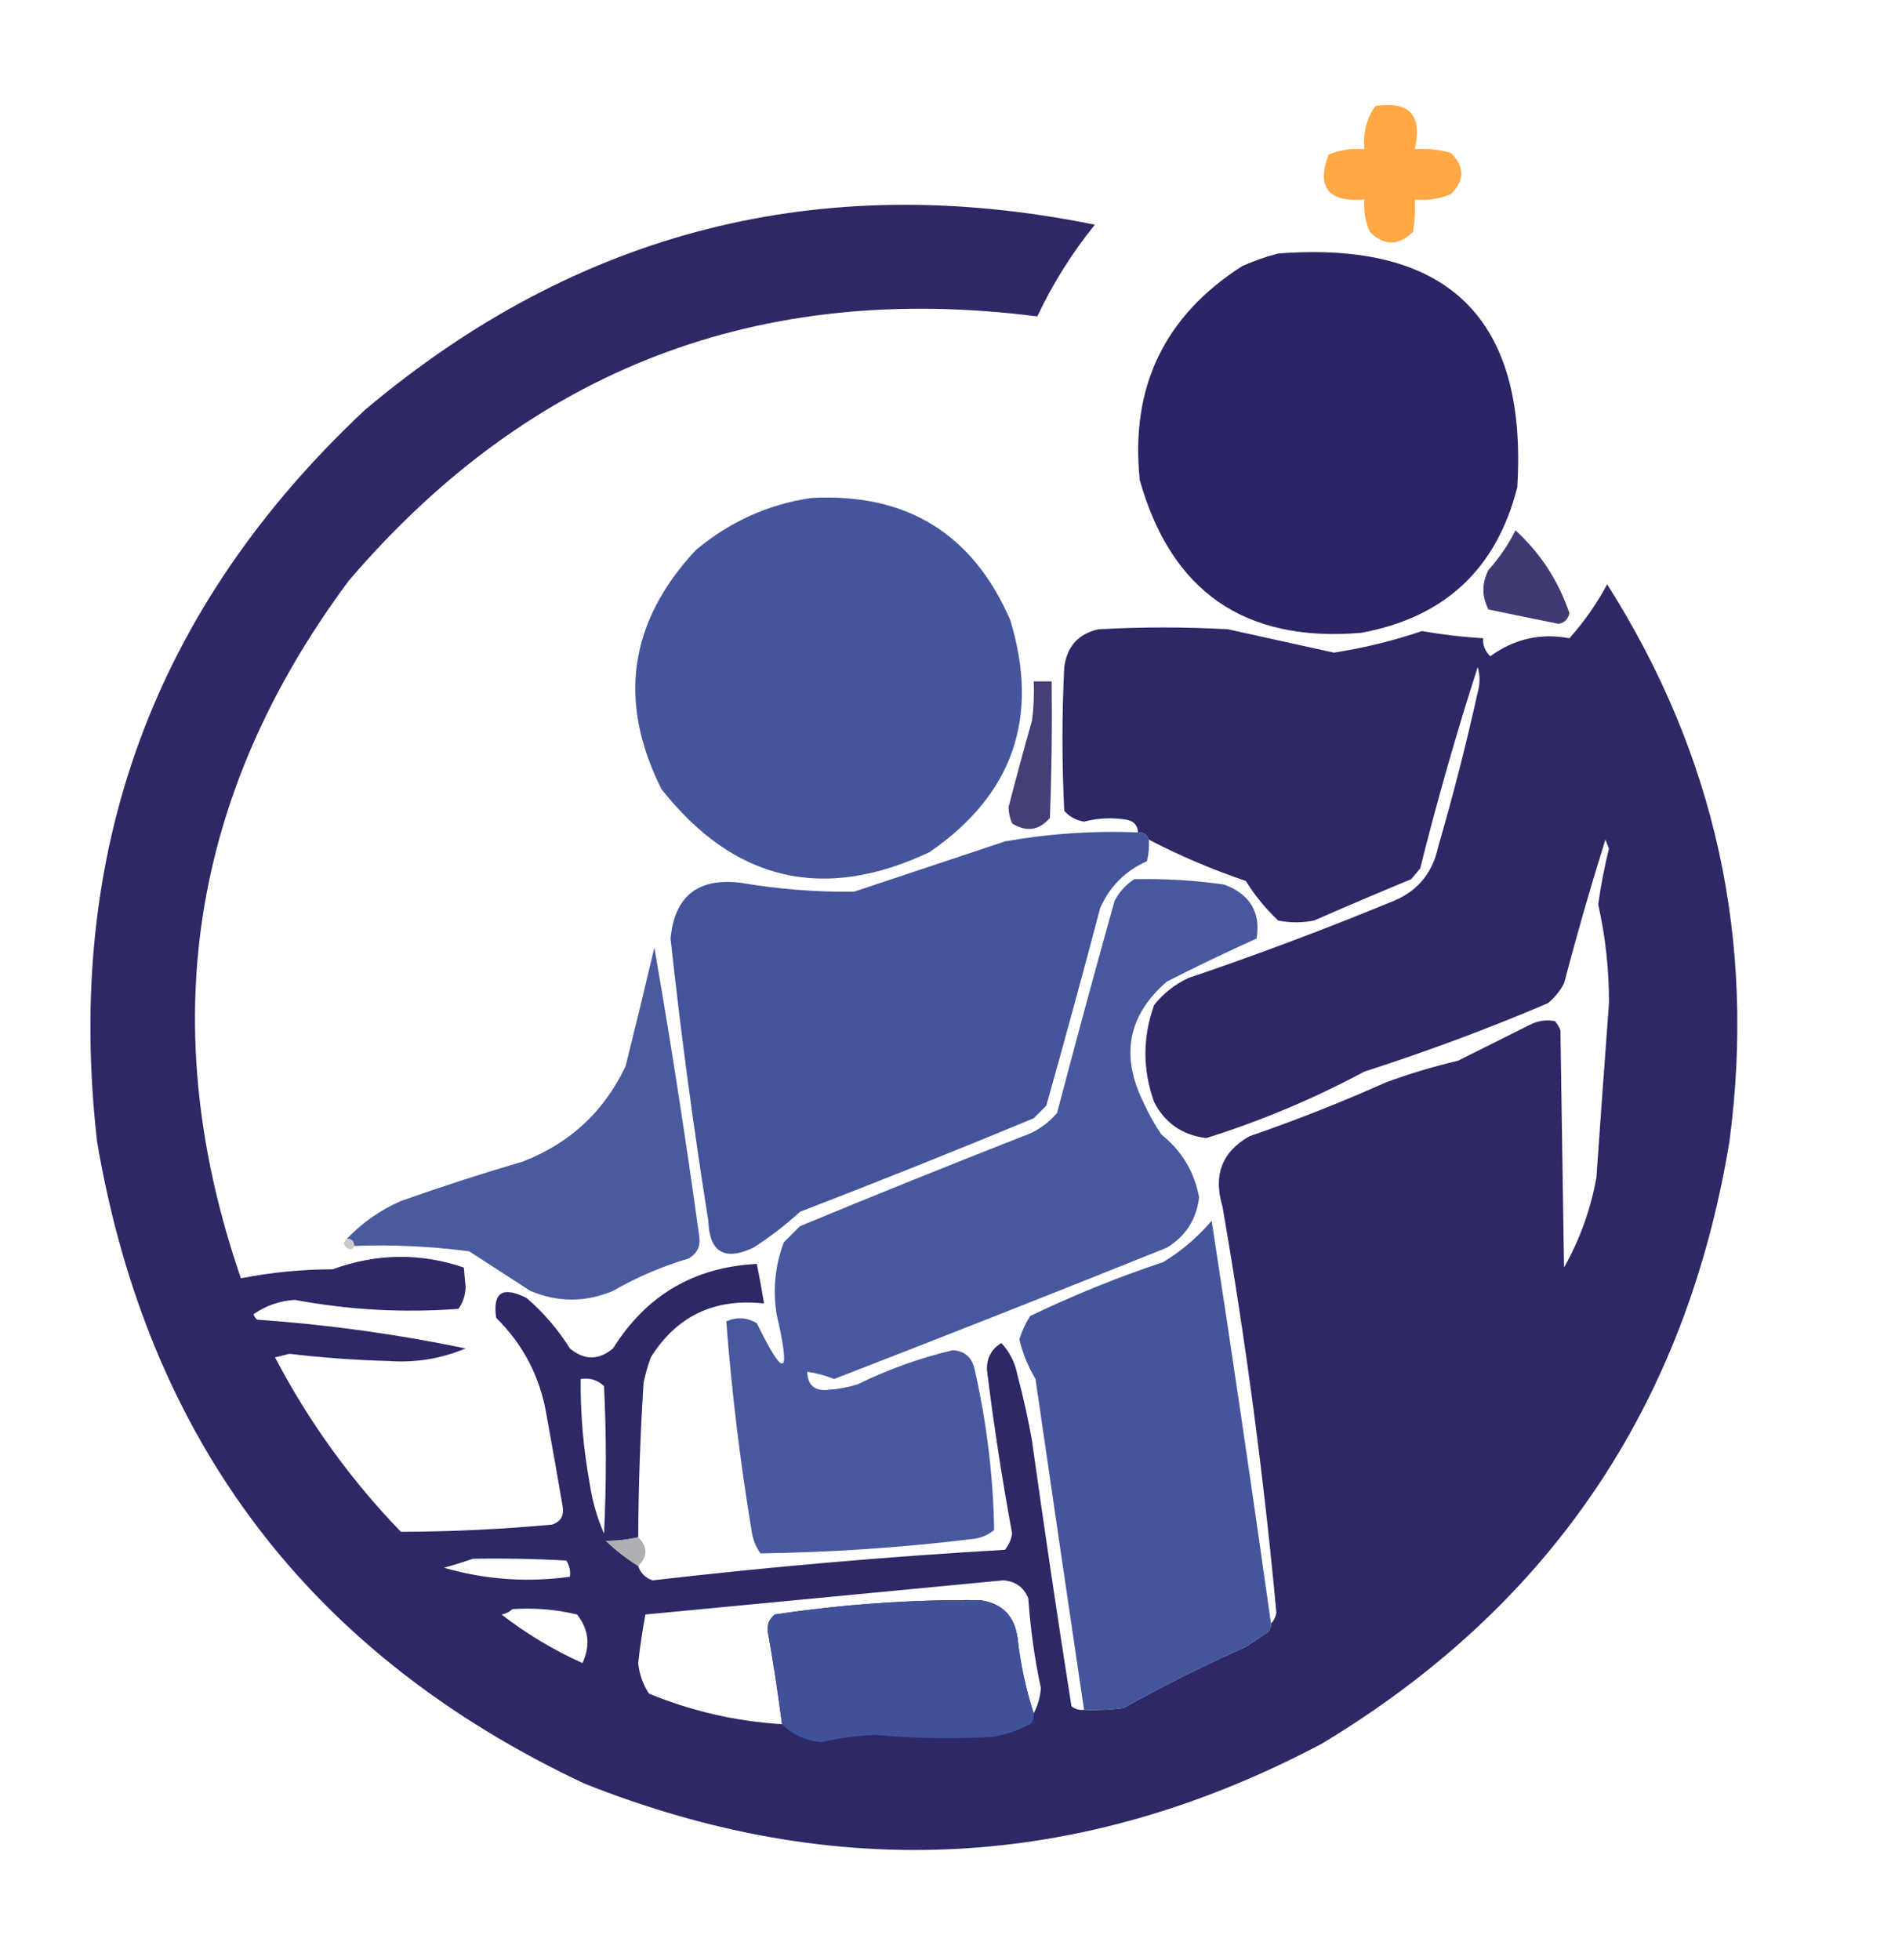<svg xmlns="http://www.w3.org/2000/svg" xmlns:xlink="http://www.w3.org/1999/xlink" width="529px" height="545px" style="shape-rendering:geometricPrecision; text-rendering:geometricPrecision; image-rendering:optimizeQuality; fill-rule:evenodd; clip-rule:evenodd"><g><path style="opacity:0.936" fill="#fea337" d="M 382.5,29.5 C 392.004,28.007 395.671,32.007 393.5,41.5C 396.909,41.249 400.242,41.583 403.5,42.5C 407.434,46.374 407.434,50.208 403.5,54C 400.312,55.316 396.978,55.816 393.5,55.5C 393.665,58.518 393.498,61.518 393,64.5C 388.925,68.41 384.925,68.41 381,64.5C 379.711,61.649 379.211,58.649 379.5,55.5C 369.446,56.304 366.113,52.137 369.5,43C 372.688,41.684 376.022,41.184 379.5,41.5C 379.032,37.059 380.032,33.059 382.5,29.5 Z"></path></g><g><path style="opacity:0.971" fill="#272262" d="M 177.5,427.5 C 174.572,428.187 171.572,428.521 168.5,428.5C 171.314,431.205 174.314,433.538 177.5,435.5C 178.144,437.478 179.478,438.811 181.5,439.5C 214.062,435.737 246.729,432.904 279.5,431C 280.573,429.687 281.24,428.187 281.5,426.5C 278.717,411.405 276.384,396.239 274.5,381C 274.399,377.7 275.733,375.2 278.5,373.5C 280.843,375.995 282.343,378.995 283,382.5C 284.589,388.443 285.922,394.443 287,400.5C 290.45,425.2 294.117,449.867 298,474.5C 299.011,475.337 300.178,475.67 301.5,475.5C 305.182,475.665 308.848,475.499 312.5,475C 323.554,468.806 334.888,463.139 346.5,458C 348.5,456.667 350.5,455.333 352.5,454C 353.252,453.329 353.586,452.496 353.5,451.5C 354.268,450.737 354.768,449.737 355,448.5C 351.502,410.677 346.502,373.01 340,335.5C 337.386,326.801 339.886,320.301 347.5,316C 360.391,311.554 373.057,306.554 385.5,301C 392.047,298.595 398.714,296.595 405.5,295C 412.136,291.682 418.802,288.349 425.5,285C 427.754,283.85 430.087,283.516 432.5,284C 433.126,284.75 433.626,285.584 434,286.5C 434.333,308.5 434.667,330.5 435,352.5C 439.415,344.672 442.415,336.338 444,327.5C 445.134,311.328 446.301,295.161 447.5,279C 447.537,269.723 446.537,260.557 444.5,251.5C 445.231,246.28 446.231,241.113 447.5,236C 447.167,235.167 446.833,234.333 446.5,233.5C 442.361,246.717 438.528,260.05 435,273.5C 433.878,275.624 432.378,277.457 430.5,279C 413.809,286.12 396.809,292.453 379.5,298C 365.37,305.569 350.703,311.735 335.5,316.5C 328.874,315.699 324.041,312.365 321,306.5C 317.766,297.476 317.766,288.476 321,279.5C 323.592,276.238 326.759,273.738 330.5,272C 349.399,265.59 368.066,258.59 386.5,251C 393.863,248.305 398.363,243.138 400,235.5C 404.137,221.285 407.804,206.952 411,192.5C 411.667,190.167 411.667,187.833 411,185.5C 405.06,203.914 399.727,222.581 395,241.5C 394.167,242.5 393.333,243.5 392.5,244.5C 383.459,248.236 374.459,252.069 365.5,256C 362.167,256.667 358.833,256.667 355.5,256C 352.032,252.74 349.032,249.074 346.5,245C 337.184,241.841 328.184,238.008 319.5,233.5C 319.027,232.094 318.027,231.427 316.5,231.5C 316.426,229.589 315.426,228.422 313.5,228C 309.465,227.303 305.465,227.47 301.5,228.5C 299.303,228.152 297.47,227.152 296,225.5C 295.333,212.167 295.333,198.833 296,185.5C 296.772,179.765 299.938,176.265 305.5,175C 317.5,174.333 329.5,174.333 341.5,175C 351.337,177.168 361.17,179.335 371,181.5C 379.372,180.199 387.538,178.199 395.5,175.5C 401.135,176.495 406.802,177.162 412.5,177.5C 412.383,179.484 413.05,181.15 414.5,182.5C 421.157,177.668 428.491,176.001 436.5,177.5C 440.584,172.915 444.084,167.915 447,162.5C 477.088,209.927 488.421,261.593 481,317.5C 468.866,390.987 431.033,446.82 367.5,485C 300.877,520.224 232.543,523.891 162.5,496C 86.314,460.16 41.147,400.66 27,317.5C 17.835,236.976 42.668,169.143 101.5,114C 160.679,64.121 228.346,46.955 304.5,62.5C 298.147,70.355 292.813,78.855 288.5,88C 211.189,78.093 147.356,102.593 97,161.5C 52.908,220.804 42.908,285.471 67,355.5C 75.36,353.854 83.86,353.021 92.5,353C 104.728,348.553 116.895,348.386 129,352.5C 129.167,354.333 129.333,356.167 129.5,358C 129.4,360.302 128.733,362.302 127.5,364C 112.214,365.152 97.047,364.318 82,361.5C 77.754,361.777 73.921,363.11 70.5,365.5C 70.709,366.086 71.043,366.586 71.5,367C 91.028,368.358 110.361,371.024 129.5,375C 122.683,377.87 115.516,379.036 108,378.5C 98.803,378.247 89.636,377.581 80.5,376.5C 79.167,376.833 77.833,377.167 76.5,377.5C 85.839,395.345 97.506,411.512 111.5,426C 125.513,425.96 139.513,425.294 153.5,424C 155.91,423.242 156.91,421.575 156.5,419C 155.054,410.491 153.554,401.991 152,393.5C 150.225,382.949 145.558,373.949 138,366.5C 136.956,359.42 139.789,357.587 146.5,361C 151.2,365.068 155.2,369.734 158.5,375C 162.5,378.333 166.5,378.333 170.5,375C 179.751,360.208 193.084,352.375 210.5,351.5C 211.233,355.174 211.899,358.841 212.5,362.5C 198.694,360.989 188.194,365.989 181,377.5C 180.178,379.788 179.511,382.122 179,384.5C 178.08,398.82 177.58,413.154 177.5,427.5 Z M 161.5,383.5 C 164.044,383.104 166.211,383.771 168,385.5C 168.667,399.167 168.667,412.833 168,426.5C 166.046,422.019 164.713,417.352 164,412.5C 162.241,402.795 161.407,393.128 161.5,383.5 Z M 131.5,433.5 C 140.173,433.334 148.84,433.5 157.5,434C 158.38,435.356 158.714,436.856 158.5,438.5C 146.655,440.14 134.989,439.307 123.5,436C 126.31,435.218 128.977,434.384 131.5,433.5 Z M 287.5,476.5 C 285.304,469.688 283.804,462.688 283,455.5C 282.167,449.333 278.667,445.833 272.5,445C 253.412,444.826 234.412,446.159 215.5,449C 214.056,450.126 213.39,451.626 213.5,453.5C 215.052,462.144 216.385,470.81 217.5,479.5C 204.705,478.718 192.371,475.885 180.5,471C 178.808,468.425 177.808,465.592 177.5,462.5C 178.005,457.928 178.672,453.428 179.5,449C 212.628,445.836 245.795,442.669 279,439.5C 282.399,439.735 284.732,441.402 286,444.5C 286.582,452.913 287.749,461.246 289.5,469.5C 289.276,472.08 288.609,474.414 287.5,476.5 Z M 142.5,447.5 C 148.621,447.09 154.621,447.59 160.5,449C 163.763,453.147 164.263,457.647 162,462.5C 153.952,458.894 146.452,454.394 139.5,449C 140.737,448.768 141.737,448.268 142.5,447.5 Z"></path></g><g><path style="opacity:0.983" fill="#272262" d="M 355.5,70.5 C 402.715,66.884 424.882,88.551 422,135.5C 416.225,158.273 401.725,171.773 378.5,176C 346.225,178.707 325.725,164.54 317,133.5C 314.319,107.698 323.819,87.865 345.5,74C 348.85,72.514 352.184,71.347 355.5,70.5 Z"></path></g><g><path style="opacity:0.982" fill="#42539b" d="M 225.5,138.5 C 252.053,137.013 270.553,148.346 281,172.5C 289.206,199.552 281.706,221.052 258.5,237C 229.018,250.904 204.185,245.071 184,219.5C 171.74,195.134 174.906,172.968 193.5,153C 202.899,145.13 213.566,140.296 225.5,138.5 Z"></path></g><g><path style="opacity:0.888" fill="#272262" d="M 421.5,147.5 C 428.379,153.756 433.379,161.423 436.5,170.5C 436.167,172.167 435.167,173.167 433.5,173.5C 426.967,172.192 420.467,170.858 414,169.5C 412.101,165.864 412.101,162.197 414,158.5C 417.015,155.122 419.515,151.456 421.5,147.5 Z"></path></g><g><path style="opacity:0.864" fill="#272262" d="M 287.5,189.5 C 289.167,189.5 290.833,189.5 292.5,189.5C 292.667,202.171 292.5,214.838 292,227.5C 288.957,230.954 285.457,231.454 281.5,229C 280.884,227.6 280.551,226.1 280.5,224.5C 282.561,216.482 284.728,208.482 287,200.5C 287.499,196.848 287.665,193.182 287.5,189.5 Z"></path></g><g><path style="opacity:0.982" fill="#41529a" d="M 316.5,231.5 C 318.027,231.427 319.027,232.094 319.5,233.5C 319.662,235.527 319.495,237.527 319,239.5C 313,242.167 308.667,246.5 306,252.5C 301.157,270.872 296.157,289.206 291,307.5C 289.833,308.667 288.667,309.833 287.5,311C 265.946,319.943 244.279,328.61 222.5,337C 218.452,340.716 214.118,344.05 209.5,347C 201.488,350.747 197.321,348.247 197,339.5C 192.845,313.415 189.345,287.248 186.5,261C 187.618,249.226 194.118,244.059 206,245.5C 216.433,247.277 226.933,248.11 237.5,248C 251.479,243.347 265.479,238.681 279.5,234C 291.731,231.824 304.064,230.99 316.5,231.5 Z"></path></g><g><path style="opacity:0.968" fill="#42539b" d="M 315.5,244.5 C 323.875,244.316 332.208,244.816 340.5,246C 347.681,248.718 350.681,253.718 349.5,261C 341.046,264.814 332.712,268.814 324.5,273C 313.737,282.367 311.571,293.533 318,306.5C 319.413,309.661 321.08,312.661 323,315.5C 328.695,320.063 332.195,325.897 333.5,333C 332.77,339.128 329.77,343.795 324.5,347C 293.746,359.363 262.913,371.529 232,383.5C 229.567,382.521 227.067,381.855 224.5,381.5C 224.643,385.305 226.643,386.971 230.5,386.5C 233.226,386.318 235.893,385.818 238.5,385C 246.979,380.844 255.812,377.677 265,375.5C 268.198,375.696 270.198,377.363 271,380.5C 274.404,395.397 276.237,410.397 276.5,425.5C 274.78,426.934 272.78,427.767 270.5,428C 250.885,430.385 231.218,431.718 211.5,432C 210.137,430.055 209.303,427.888 209,425.5C 205.818,406.229 203.484,386.896 202,367.5C 204.877,366.17 207.711,366.336 210.5,368C 218.196,383.751 220.03,382.918 216,365.5C 214.902,358.615 215.569,351.949 218,345.5C 219.5,344 221,342.5 222.5,341C 243.087,332.471 263.753,324.138 284.5,316C 288.274,314.698 291.441,312.531 294,309.5C 299.174,289.806 304.507,270.139 310,250.5C 311.36,247.977 313.193,245.977 315.5,244.5 Z"></path></g><g><path style="opacity:0.955" fill="#42539b" d="M 98.5,346.5 C 98.5,345.167 97.833,344.5 96.5,344.5C 100.733,340.038 105.733,336.538 111.5,334C 122.738,330.024 134.072,326.357 145.5,323C 158.558,317.905 168.058,309.072 174,296.5C 176.748,285.506 179.414,274.506 182,263.5C 186.621,290.171 190.787,317.004 194.5,344C 194.833,346.667 193.833,348.667 191.5,350C 184.132,352.185 177.132,355.185 170.5,359C 162.823,362.226 155.156,362.226 147.5,359C 141.833,355.333 136.167,351.667 130.5,348C 119.898,346.597 109.231,346.097 98.5,346.5 Z"></path></g><g><path style="opacity:0.98" fill="#41529a" d="M 353.5,451.5 C 353.586,452.496 353.252,453.329 352.5,454C 350.5,455.333 348.5,456.667 346.5,458C 334.888,463.139 323.554,468.806 312.5,475C 308.848,475.499 305.182,475.665 301.5,475.5C 296.955,444.853 292.455,414.187 288,383.5C 285.959,380.081 284.459,376.414 283.5,372.5C 284.214,370.189 285.214,368.022 286.5,366C 298.524,360.215 310.857,355.215 323.5,351C 328.588,347.917 333.088,344.083 337,339.5C 342.735,376.809 348.235,414.142 353.5,451.5 Z"></path></g><g><path style="opacity:0.588" fill="#a3a5ac" d="M 96.5,344.5 C 97.833,344.5 98.5,345.167 98.5,346.5C 98.103,347.525 97.437,347.692 96.5,347C 95.402,346.23 95.402,345.397 96.5,344.5 Z"></path></g><g><path style="opacity:0.854" fill="#a0a1a8" d="M 177.5,427.5 C 180.167,430.167 180.167,432.833 177.5,435.5C 174.314,433.538 171.314,431.205 168.5,428.5C 171.572,428.521 174.572,428.187 177.5,427.5 Z"></path></g><g><path style="opacity:0.977" fill="#41529a" d="M 287.5,476.5 C 287.719,477.675 287.386,478.675 286.5,479.5C 283.344,481.163 280.011,482.33 276.5,483C 265.49,483.653 254.49,483.487 243.5,482.5C 238.434,482.683 233.434,483.35 228.5,484.5C 224.128,484.144 220.461,482.477 217.5,479.5C 216.385,470.81 215.052,462.144 213.5,453.5C 213.39,451.626 214.056,450.126 215.5,449C 234.412,446.159 253.412,444.826 272.5,445C 278.667,445.833 282.167,449.333 283,455.5C 283.804,462.688 285.304,469.688 287.5,476.5 Z"></path></g></svg>